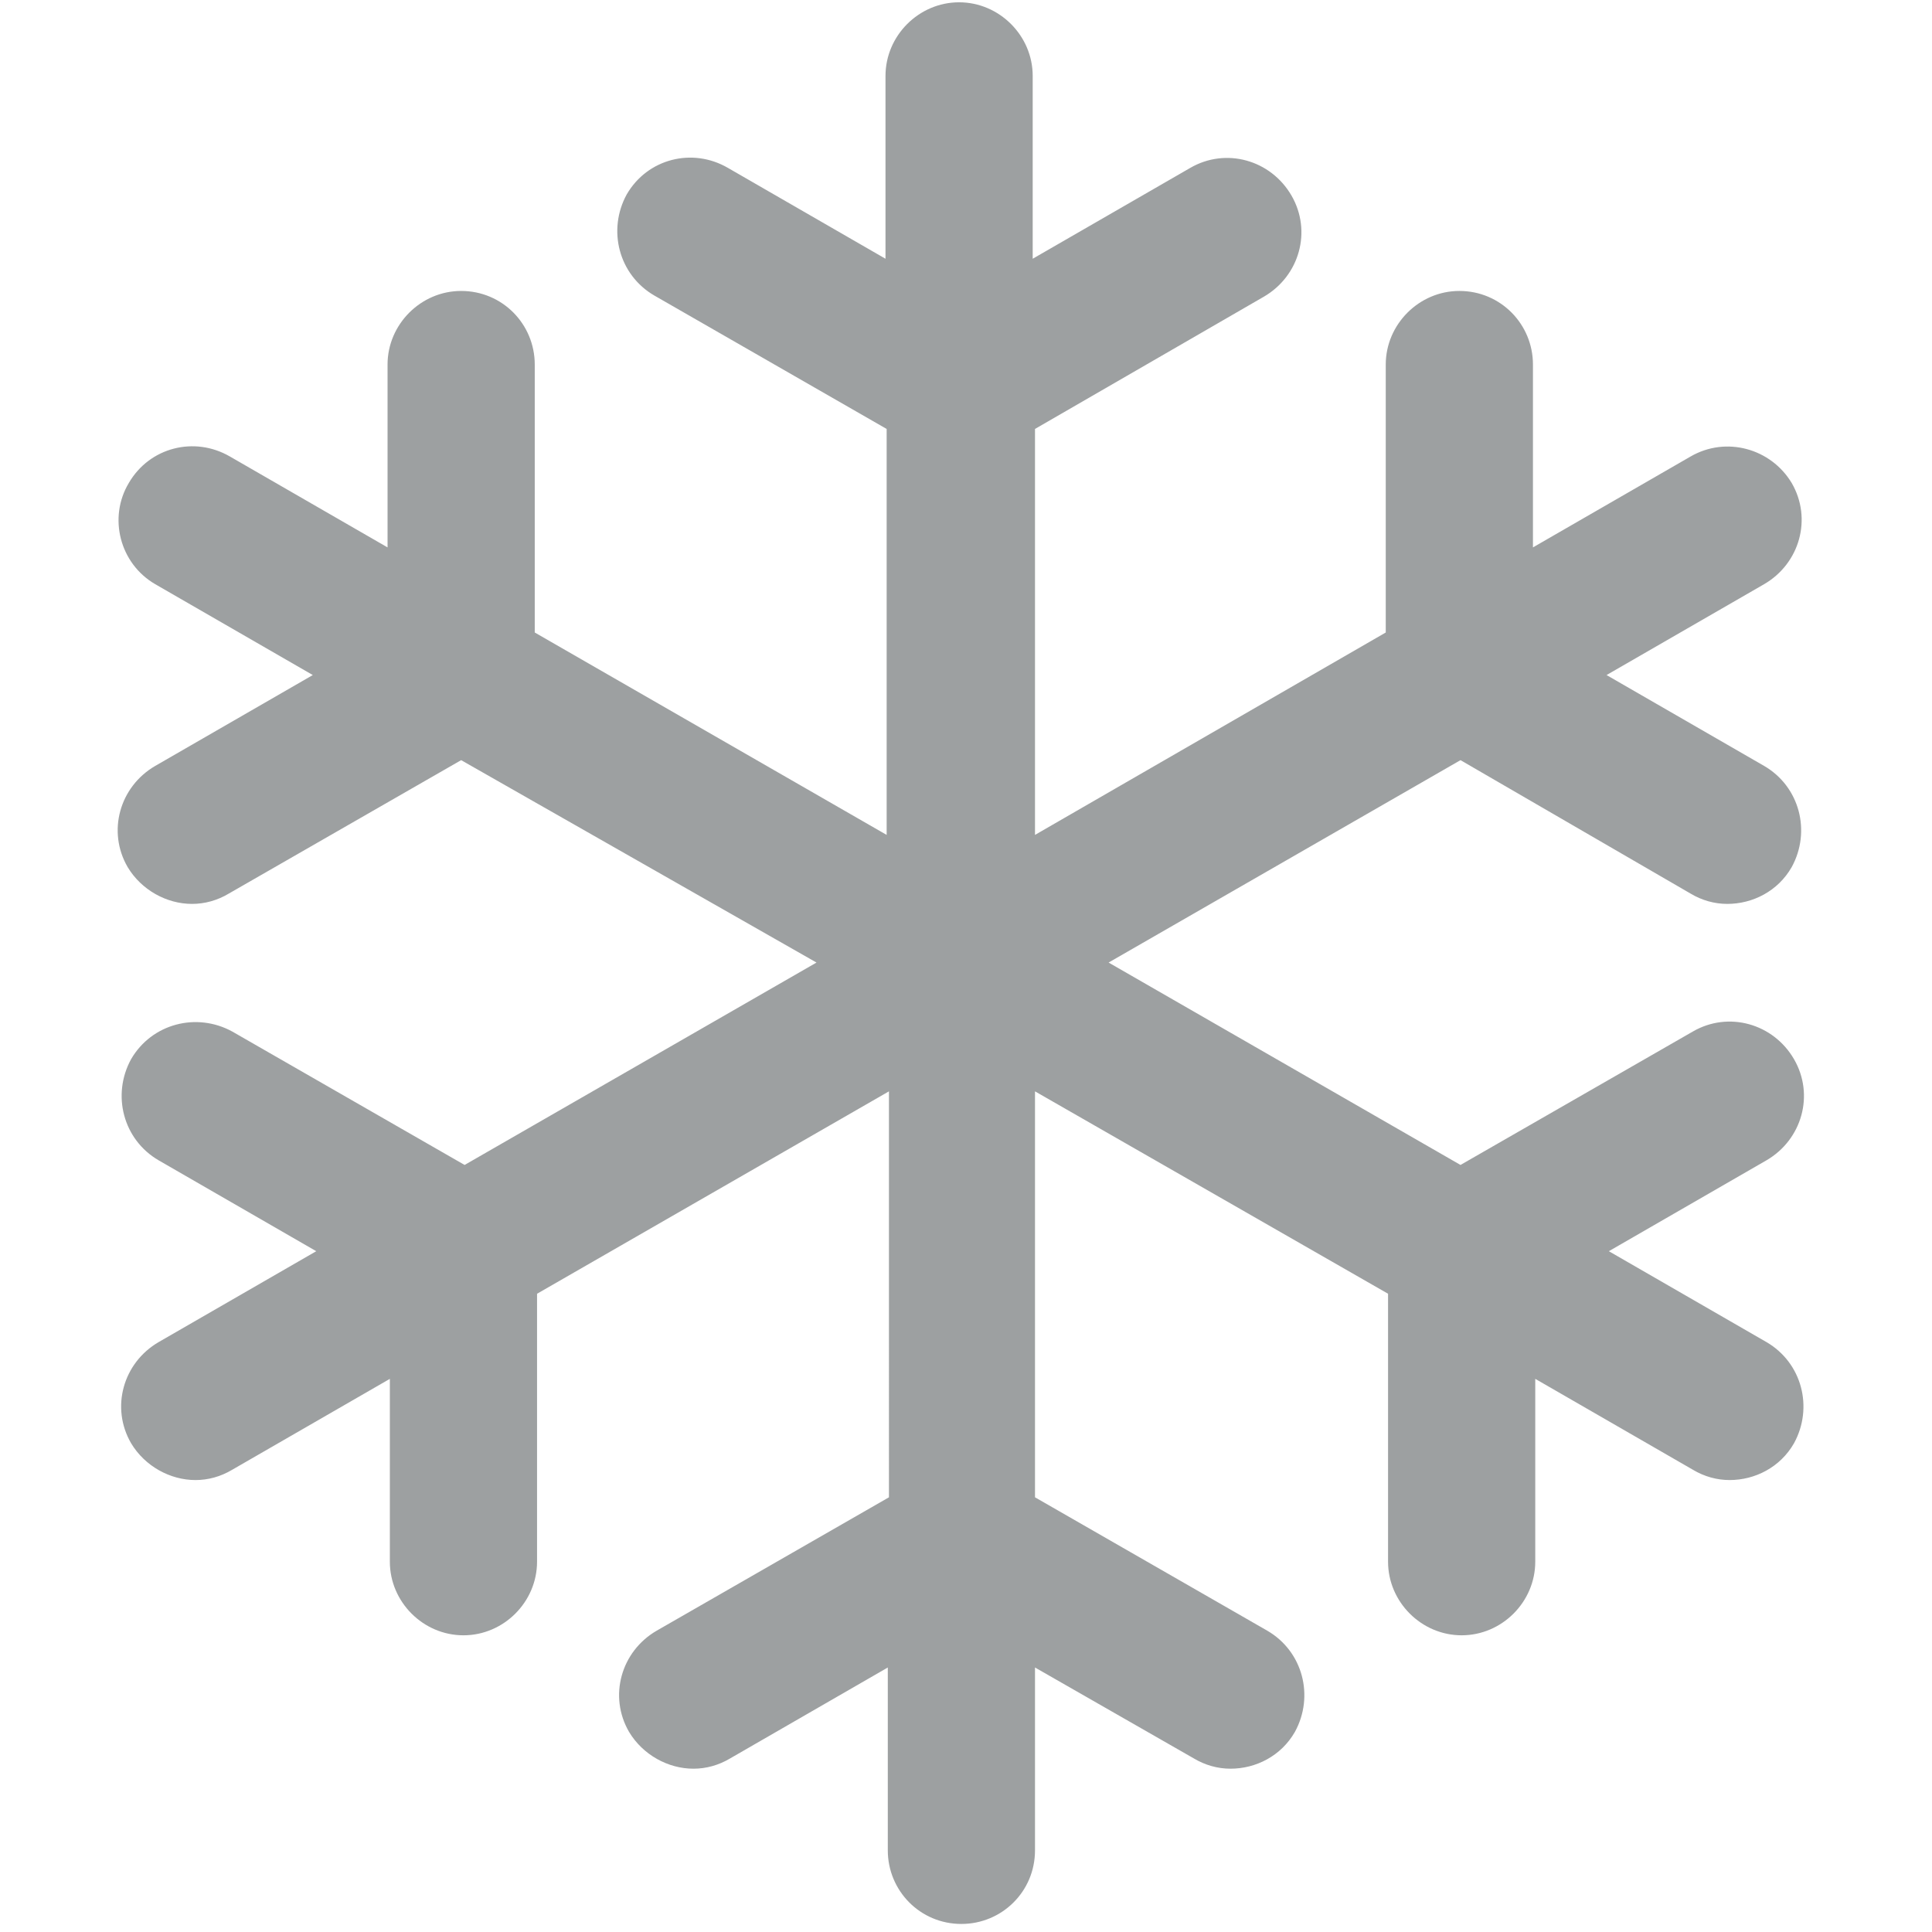 <?xml version="1.0" encoding="utf-8"?>
<!-- Generator: Adobe Illustrator 21.1.0, SVG Export Plug-In . SVG Version: 6.00 Build 0)  -->
<!DOCTYPE svg PUBLIC "-//W3C//DTD SVG 1.1//EN" "http://www.w3.org/Graphics/SVG/1.1/DTD/svg11.dtd">
<svg version="1.1" id="Layer_1" xmlns="http://www.w3.org/2000/svg" xmlns:xlink="http://www.w3.org/1999/xlink" x="0px" y="0px"
	 viewBox="0 0 168 168" enable-background="new 0 0 168 168" xml:space="preserve">
<path fill="#9DA0A1" d="M153.6,116.7c3.1,1.8,4.1,5.7,2.4,8.8c-1.2,2.1-3.4,3.2-5.6,3.2c-1.1,0-2.2-0.3-3.2-0.9l-13.7-7.9l0,15.9
	c0,3.5-2.9,6.4-6.4,6.4c-3.5,0-6.4-2.9-6.4-6.4l0-23.3L90,94.9v35.3l20.2,11.6c3.1,1.8,4.1,5.7,2.4,8.8c-1.2,2.1-3.4,3.2-5.6,3.2
	c-1.1,0-2.2-0.3-3.2-0.9L90,145v15.9c0,3.6-2.9,6.4-6.4,6.4c-3.6,0-6.4-2.9-6.4-6.4V145l-13.7,7.9c-1,0.6-2.1,0.9-3.2,0.9
	c-2.2,0-4.4-1.2-5.6-3.2c-1.8-3.1-0.7-7,2.4-8.8l20.2-11.6V94.9l-30.6,17.6l0,23.3c0,3.5-2.9,6.4-6.4,6.4c-3.5,0-6.4-2.9-6.4-6.4
	v-15.9l-13.7,7.9c-1,0.6-2.1,0.9-3.2,0.9c-2.2,0-4.4-1.2-5.6-3.2c-1.8-3.1-0.7-7,2.4-8.8l13.7-7.9l-13.7-7.9
	c-3.1-1.8-4.1-5.7-2.4-8.8c1.8-3.1,5.7-4.1,8.8-2.4l20.2,11.6l30.6-17.6L40.1,66.1L19.9,77.7c-1,0.6-2.1,0.9-3.2,0.9
	c-2.2,0-4.4-1.2-5.6-3.2c-1.8-3.1-0.7-7,2.4-8.8l13.7-7.9l-13.7-7.9C10.4,49,9.4,45,11.2,42c1.8-3.1,5.7-4.1,8.8-2.3l13.7,7.9V31.7
	c0-3.5,2.9-6.4,6.4-6.4c3.6,0,6.4,2.9,6.4,6.4V55l30.6,17.6V37.3L56.9,25.7c-3.1-1.8-4.1-5.7-2.4-8.8c1.8-3.1,5.7-4.1,8.8-2.3
	l13.7,7.9V6.6c0-3.5,2.9-6.4,6.4-6.4c3.5,0,6.4,2.9,6.4,6.4v15.9l13.7-7.9c3.1-1.8,7-0.7,8.8,2.4c1.8,3.1,0.7,7-2.4,8.8L90,37.3
	v35.3L120.5,55V31.7c0-3.5,2.9-6.4,6.4-6.4c3.6,0,6.4,2.9,6.4,6.4v15.9l13.7-7.9c3.1-1.8,7-0.7,8.8,2.3c1.8,3.1,0.7,7-2.4,8.8
	l-13.7,7.9l13.7,7.9c3.1,1.8,4.1,5.7,2.4,8.8c-1.2,2.1-3.4,3.2-5.6,3.2c-1.1,0-2.2-0.3-3.2-0.9L127,66.1L96.4,83.7l30.6,17.6
	l20.2-11.6c3.1-1.8,7-0.7,8.8,2.4c1.8,3.1,0.7,7-2.4,8.8l-13.7,7.9L153.6,116.7z"/>
</svg>
